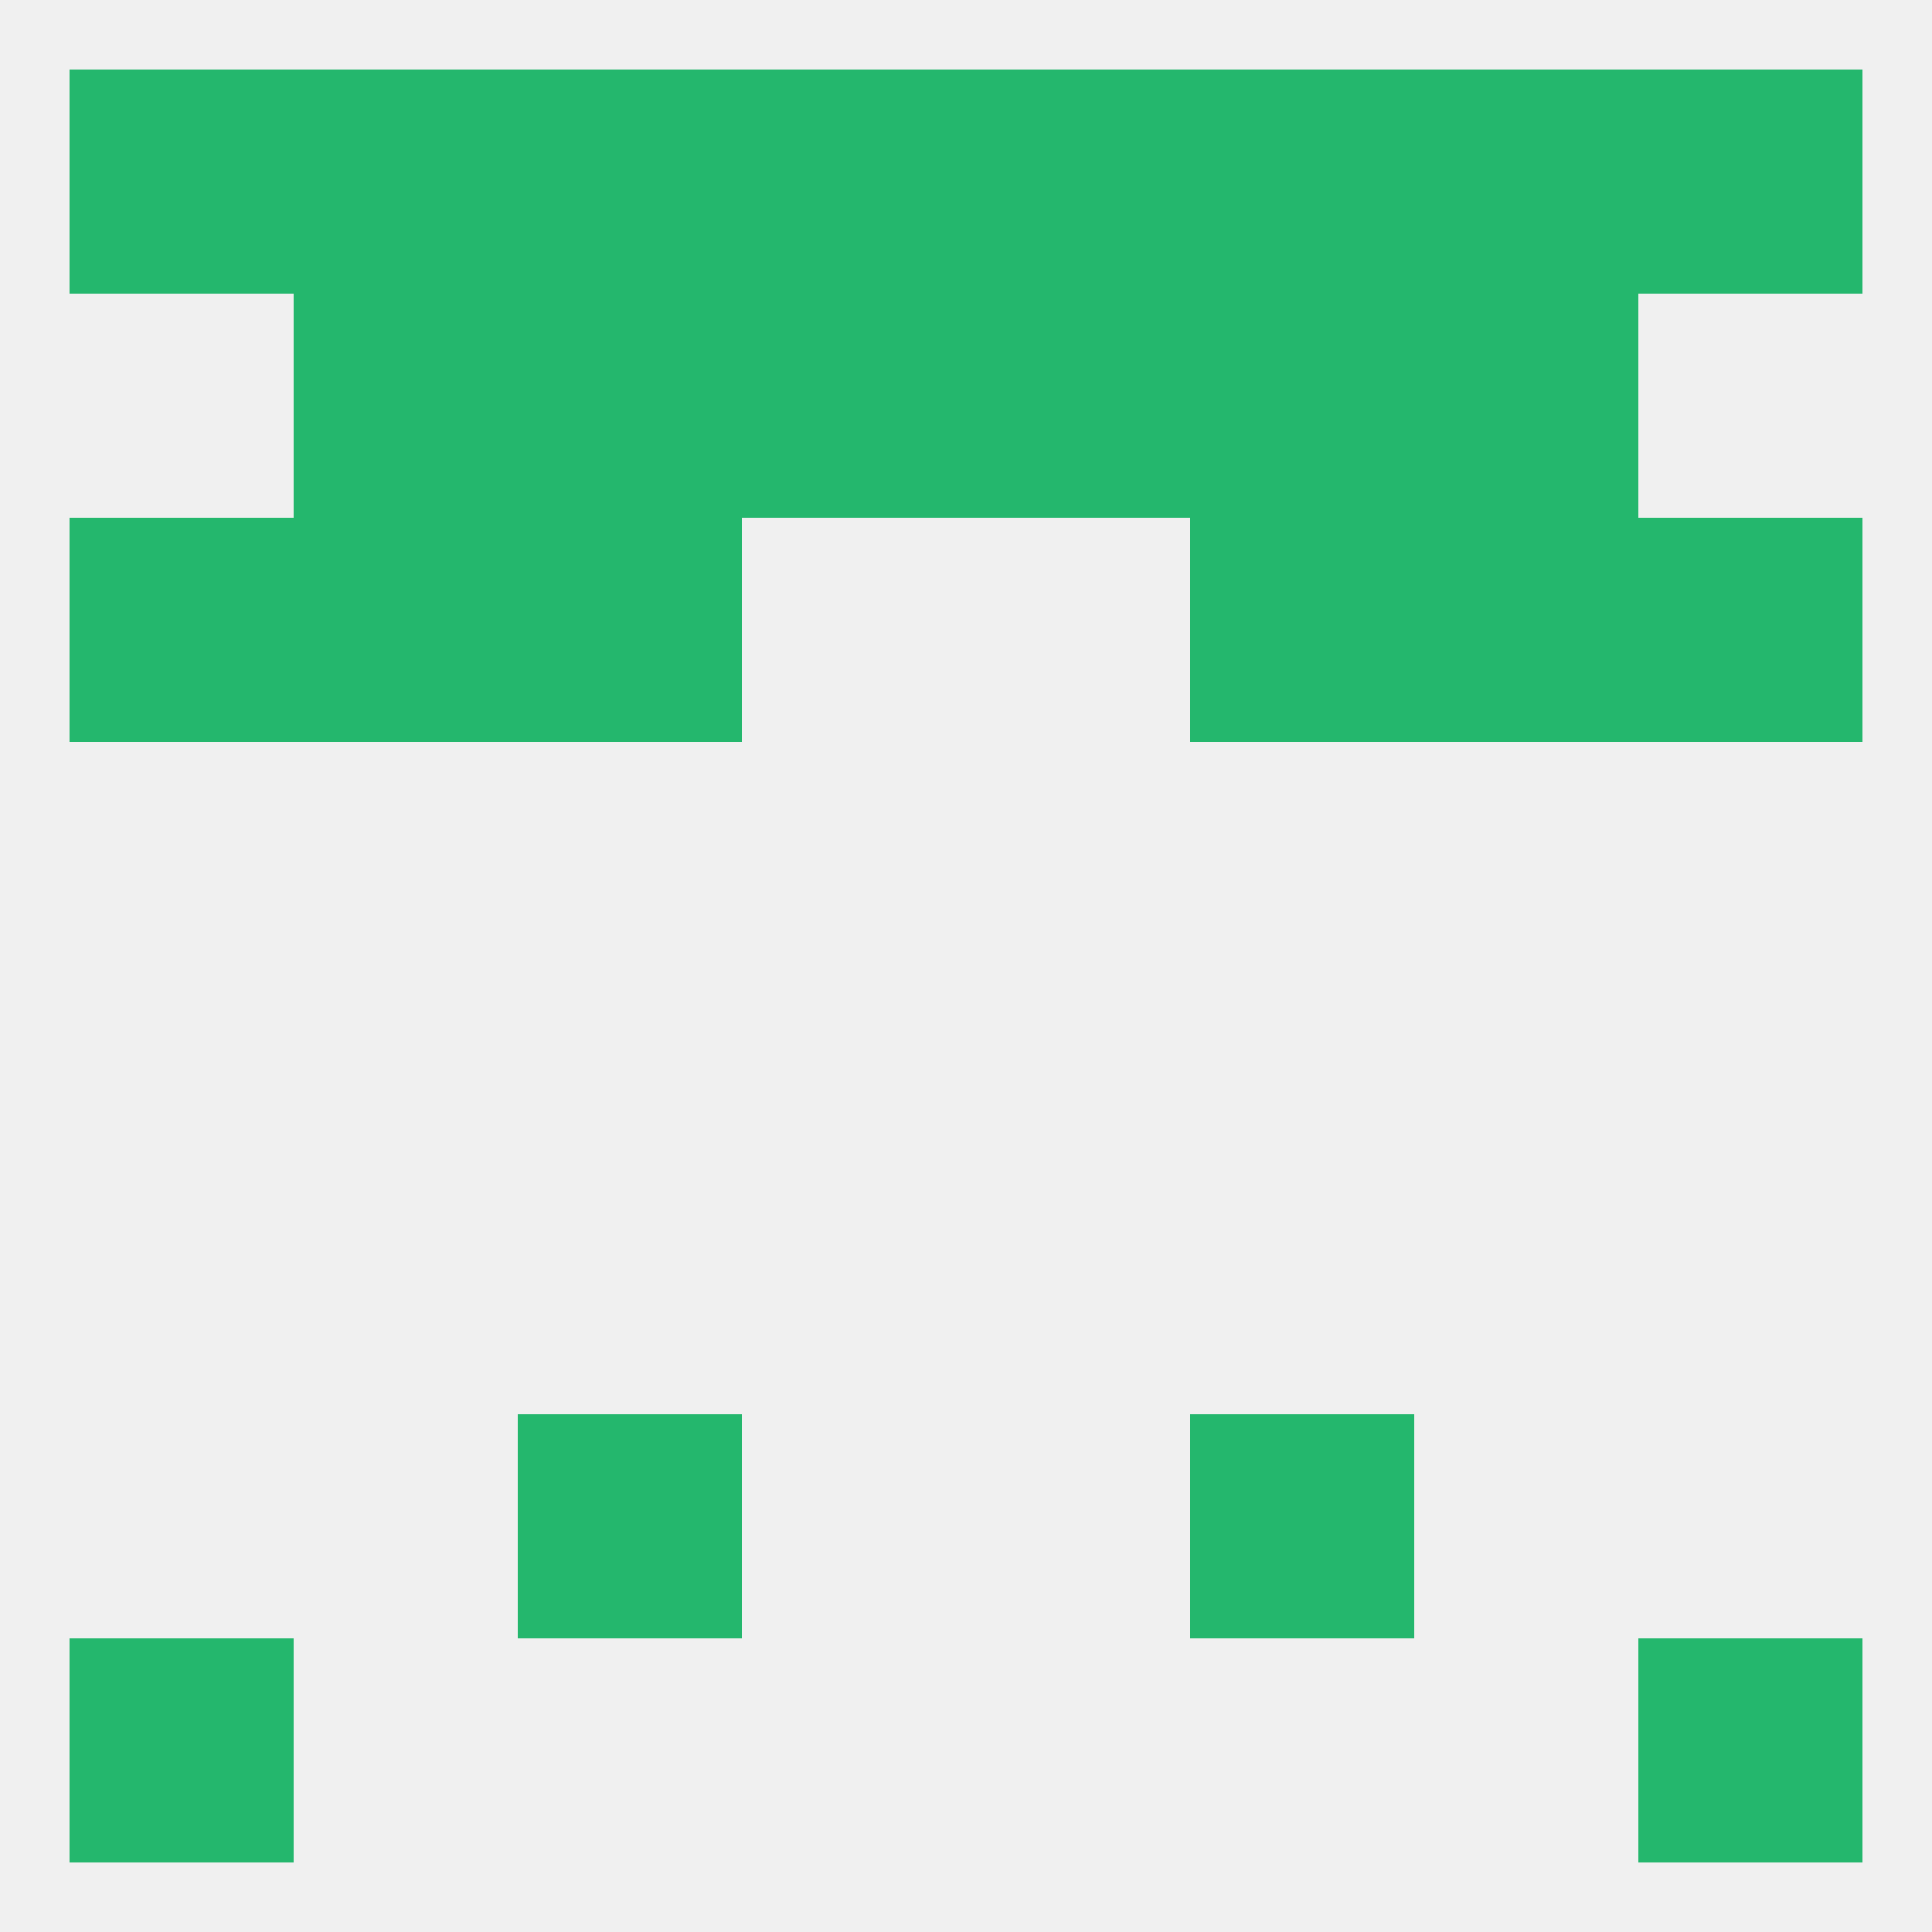 
<!--   <?xml version="1.0"?> -->
<svg version="1.1" baseprofile="full" xmlns="http://www.w3.org/2000/svg" xmlns:xlink="http://www.w3.org/1999/xlink" xmlns:ev="http://www.w3.org/2001/xml-events" width="250" height="250" viewBox="0 0 250 250" >
	<rect width="100%" height="100%" fill="rgba(240,240,240,255)"/>

	<rect x="67" y="183" width="29" height="29" fill="rgba(36,183,109,255)"/>
	<rect x="154" y="183" width="29" height="29" fill="rgba(36,183,109,255)"/>
	<rect x="9" y="212" width="29" height="29" fill="rgba(36,183,109,255)"/>
	<rect x="212" y="212" width="29" height="29" fill="rgba(36,183,109,255)"/>
	<rect x="9" y="9" width="29" height="29" fill="rgba(36,183,109,255)"/>
	<rect x="212" y="9" width="29" height="29" fill="rgba(36,183,109,255)"/>
	<rect x="96" y="9" width="29" height="29" fill="rgba(36,183,109,255)"/>
	<rect x="125" y="9" width="29" height="29" fill="rgba(36,183,109,255)"/>
	<rect x="67" y="9" width="29" height="29" fill="rgba(36,183,109,255)"/>
	<rect x="154" y="9" width="29" height="29" fill="rgba(36,183,109,255)"/>
	<rect x="38" y="9" width="29" height="29" fill="rgba(36,183,109,255)"/>
	<rect x="183" y="9" width="29" height="29" fill="rgba(36,183,109,255)"/>
	<rect x="67" y="38" width="29" height="29" fill="rgba(36,183,109,255)"/>
	<rect x="154" y="38" width="29" height="29" fill="rgba(36,183,109,255)"/>
	<rect x="38" y="38" width="29" height="29" fill="rgba(36,183,109,255)"/>
	<rect x="183" y="38" width="29" height="29" fill="rgba(36,183,109,255)"/>
	<rect x="96" y="38" width="29" height="29" fill="rgba(36,183,109,255)"/>
	<rect x="125" y="38" width="29" height="29" fill="rgba(36,183,109,255)"/>
	<rect x="9" y="67" width="29" height="29" fill="rgba(36,183,109,255)"/>
	<rect x="212" y="67" width="29" height="29" fill="rgba(36,183,109,255)"/>
	<rect x="67" y="67" width="29" height="29" fill="rgba(36,183,109,255)"/>
	<rect x="154" y="67" width="29" height="29" fill="rgba(36,183,109,255)"/>
	<rect x="38" y="67" width="29" height="29" fill="rgba(36,183,109,255)"/>
	<rect x="183" y="67" width="29" height="29" fill="rgba(36,183,109,255)"/>
</svg>